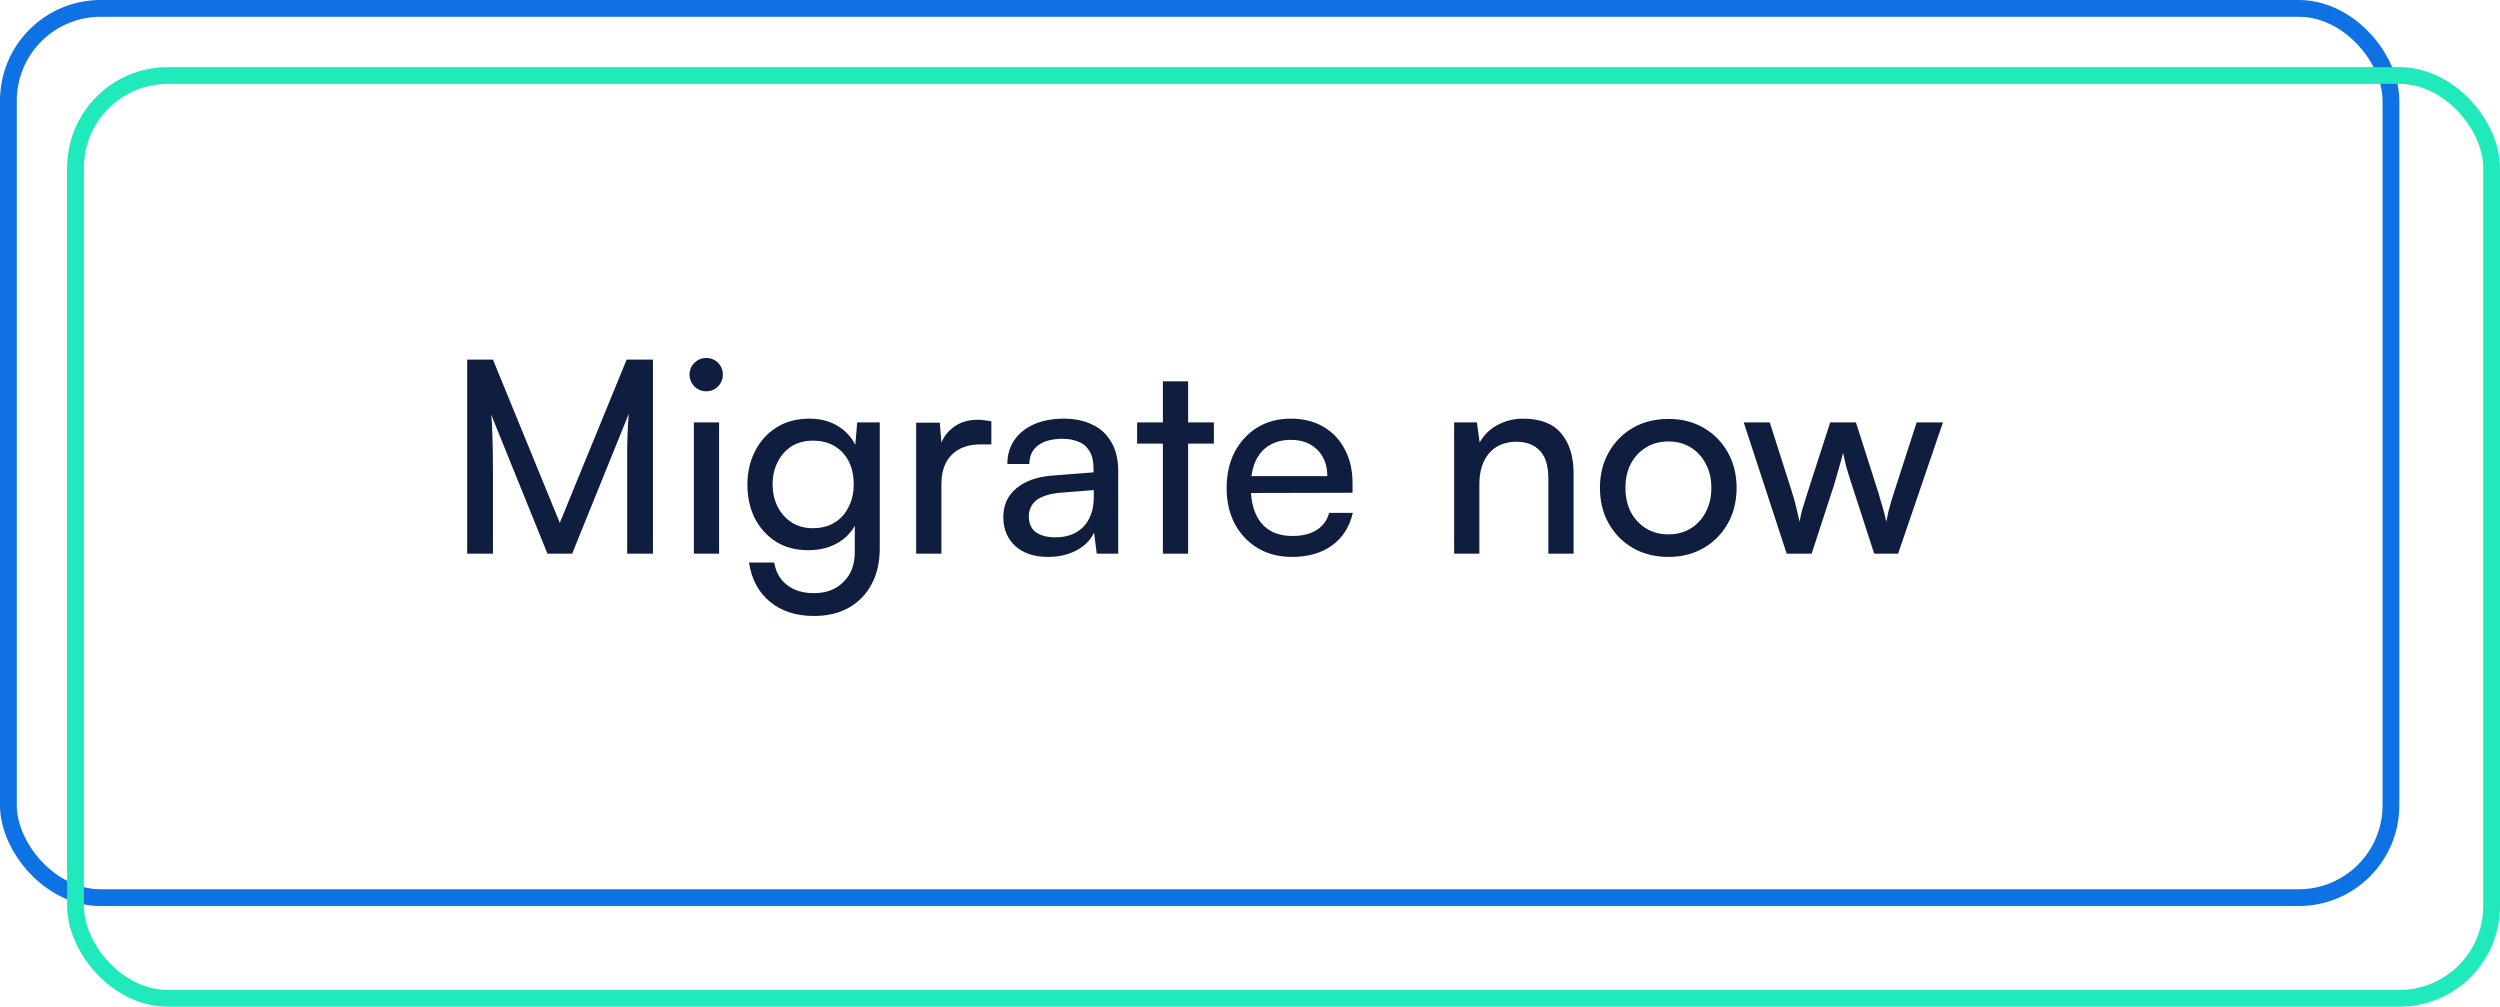 <svg width="149" height="60" viewBox="0 0 149 60" fill="none" xmlns="http://www.w3.org/2000/svg">
<rect x="0.5" y="0.5" width="142" height="53" rx="5.5" stroke="#0E71E4"/>
<path d="M29.38 33H27.844V21.432H29.38L33.364 31.16L37.348 21.432H38.916V33H37.38V28.424C37.38 27.88 37.38 27.416 37.38 27.032C37.38 26.648 37.385 26.317 37.396 26.04C37.407 25.763 37.417 25.517 37.428 25.304C37.439 25.08 37.455 24.867 37.476 24.664L34.1 33H32.628L29.268 24.696C29.311 24.973 29.337 25.4 29.348 25.976C29.369 26.552 29.38 27.245 29.38 28.056V33ZM41.354 33V25.176H42.858V33H41.354ZM42.09 23.32C41.823 23.32 41.588 23.224 41.386 23.032C41.194 22.829 41.098 22.595 41.098 22.328C41.098 22.051 41.194 21.816 41.386 21.624C41.588 21.432 41.823 21.336 42.09 21.336C42.367 21.336 42.602 21.432 42.794 21.624C42.986 21.816 43.082 22.051 43.082 22.328C43.082 22.595 42.986 22.829 42.794 23.032C42.602 23.224 42.367 23.32 42.09 23.32ZM44.545 28.888C44.545 28.152 44.694 27.491 44.993 26.904C45.292 26.307 45.718 25.832 46.273 25.48C46.828 25.128 47.484 24.952 48.241 24.952C48.945 24.952 49.548 25.123 50.049 25.464C50.55 25.795 50.908 26.259 51.121 26.856L50.929 27.064L51.089 25.176H52.433V32.68C52.433 33.501 52.273 34.211 51.953 34.808C51.633 35.416 51.18 35.885 50.593 36.216C50.007 36.547 49.313 36.712 48.513 36.712C47.447 36.712 46.572 36.429 45.889 35.864C45.206 35.299 44.791 34.52 44.641 33.528H46.145C46.241 34.104 46.497 34.552 46.913 34.872C47.329 35.192 47.862 35.352 48.513 35.352C49.249 35.352 49.836 35.128 50.273 34.68C50.721 34.243 50.945 33.651 50.945 32.904V30.696L51.137 30.904C50.934 31.491 50.566 31.955 50.033 32.296C49.5 32.627 48.881 32.792 48.177 32.792C47.431 32.792 46.785 32.621 46.241 32.28C45.697 31.928 45.276 31.459 44.977 30.872C44.689 30.285 44.545 29.624 44.545 28.888ZM46.049 28.856C46.049 29.347 46.145 29.789 46.337 30.184C46.54 30.579 46.817 30.893 47.169 31.128C47.532 31.363 47.953 31.48 48.433 31.48C48.945 31.48 49.383 31.368 49.745 31.144C50.108 30.92 50.385 30.611 50.577 30.216C50.78 29.821 50.881 29.368 50.881 28.856C50.881 28.344 50.785 27.896 50.593 27.512C50.401 27.128 50.124 26.824 49.761 26.6C49.398 26.376 48.961 26.264 48.449 26.264C47.948 26.264 47.516 26.381 47.153 26.616C46.801 26.851 46.529 27.165 46.337 27.56C46.145 27.944 46.049 28.376 46.049 28.856ZM59.084 25.112V26.488H58.412C57.697 26.488 57.132 26.696 56.716 27.112C56.31 27.517 56.108 28.099 56.108 28.856V33H54.604V25.192H56.012L56.14 26.76H55.996C56.102 26.248 56.358 25.832 56.764 25.512C57.169 25.181 57.676 25.016 58.284 25.016C58.422 25.016 58.55 25.027 58.668 25.048C58.796 25.059 58.934 25.08 59.084 25.112ZM62.47 33.192C61.638 33.192 60.982 32.973 60.502 32.536C60.032 32.099 59.798 31.528 59.798 30.824C59.798 30.109 60.054 29.539 60.566 29.112C61.078 28.675 61.792 28.419 62.71 28.344L65.174 28.152V27.928C65.174 27.491 65.094 27.144 64.934 26.888C64.774 26.621 64.555 26.435 64.278 26.328C64 26.211 63.686 26.152 63.334 26.152C62.704 26.152 62.214 26.285 61.862 26.552C61.52 26.808 61.35 27.176 61.35 27.656H60.038C60.038 27.112 60.176 26.637 60.454 26.232C60.731 25.827 61.12 25.512 61.622 25.288C62.134 25.064 62.726 24.952 63.398 24.952C64.048 24.952 64.614 25.069 65.094 25.304C65.584 25.528 65.963 25.875 66.23 26.344C66.507 26.803 66.646 27.384 66.646 28.088V33H65.366L65.206 31.736C65.003 32.184 64.651 32.541 64.15 32.808C63.659 33.064 63.099 33.192 62.47 33.192ZM62.902 32.024C63.616 32.024 64.176 31.811 64.582 31.384C64.987 30.947 65.19 30.36 65.19 29.624V29.208L63.19 29.368C62.528 29.432 62.048 29.587 61.75 29.832C61.462 30.077 61.318 30.392 61.318 30.776C61.318 31.192 61.456 31.507 61.734 31.72C62.022 31.923 62.411 32.024 62.902 32.024ZM67.772 25.176H72.348V26.44H67.772V25.176ZM70.812 33H69.308V22.728H70.812V33ZM76.995 33.192C76.238 33.192 75.566 33.021 74.979 32.68C74.393 32.328 73.934 31.848 73.603 31.24C73.273 30.621 73.107 29.907 73.107 29.096C73.107 28.275 73.267 27.555 73.587 26.936C73.918 26.317 74.366 25.832 74.931 25.48C75.507 25.128 76.174 24.952 76.931 24.952C77.678 24.952 78.323 25.112 78.867 25.432C79.422 25.752 79.849 26.2 80.147 26.776C80.457 27.352 80.611 28.029 80.611 28.808V29.368L73.907 29.384L73.939 28.376H79.107C79.107 27.725 78.91 27.203 78.515 26.808C78.121 26.413 77.593 26.216 76.931 26.216C76.43 26.216 75.998 26.328 75.635 26.552C75.283 26.765 75.011 27.085 74.819 27.512C74.638 27.928 74.547 28.429 74.547 29.016C74.547 29.955 74.761 30.68 75.187 31.192C75.614 31.693 76.227 31.944 77.027 31.944C77.614 31.944 78.094 31.827 78.467 31.592C78.841 31.357 79.091 31.016 79.219 30.568H80.627C80.435 31.4 80.025 32.045 79.395 32.504C78.766 32.963 77.966 33.192 76.995 33.192ZM88.17 33H86.666V25.176H88.026L88.186 26.376C88.431 25.928 88.784 25.581 89.242 25.336C89.712 25.08 90.224 24.952 90.778 24.952C91.802 24.952 92.559 25.245 93.05 25.832C93.541 26.419 93.786 27.213 93.786 28.216V33H92.282V28.552C92.282 27.763 92.112 27.197 91.77 26.856C91.429 26.504 90.97 26.328 90.394 26.328C89.69 26.328 89.141 26.557 88.746 27.016C88.362 27.475 88.17 28.088 88.17 28.856V33ZM95.357 29.08C95.357 28.28 95.533 27.571 95.885 26.952C96.237 26.333 96.717 25.848 97.325 25.496C97.944 25.144 98.648 24.968 99.437 24.968C100.227 24.968 100.925 25.144 101.533 25.496C102.141 25.848 102.621 26.333 102.973 26.952C103.325 27.571 103.501 28.28 103.501 29.08C103.501 29.88 103.325 30.589 102.973 31.208C102.621 31.827 102.141 32.312 101.533 32.664C100.925 33.016 100.227 33.192 99.437 33.192C98.648 33.192 97.944 33.016 97.325 32.664C96.717 32.312 96.237 31.827 95.885 31.208C95.533 30.589 95.357 29.88 95.357 29.08ZM96.877 29.08C96.877 29.624 96.984 30.104 97.197 30.52C97.421 30.936 97.725 31.261 98.109 31.496C98.493 31.731 98.936 31.848 99.437 31.848C99.939 31.848 100.381 31.731 100.765 31.496C101.149 31.261 101.448 30.936 101.661 30.52C101.885 30.104 101.997 29.624 101.997 29.08C101.997 28.525 101.885 28.045 101.661 27.64C101.448 27.224 101.149 26.899 100.765 26.664C100.381 26.429 99.939 26.312 99.437 26.312C98.936 26.312 98.493 26.429 98.109 26.664C97.725 26.899 97.421 27.224 97.197 27.64C96.984 28.045 96.877 28.525 96.877 29.08ZM106.487 33L103.927 25.176H105.479L106.775 29.24C106.871 29.528 106.956 29.827 107.031 30.136C107.105 30.435 107.18 30.755 107.255 31.096C107.297 30.861 107.345 30.637 107.399 30.424C107.463 30.2 107.527 29.992 107.591 29.8C107.655 29.597 107.713 29.411 107.767 29.24L109.079 25.176H110.615L111.911 29.24C111.953 29.336 111.991 29.464 112.023 29.624C112.065 29.773 112.113 29.933 112.167 30.104C112.22 30.275 112.268 30.445 112.311 30.616C112.353 30.787 112.391 30.947 112.423 31.096C112.465 30.883 112.508 30.68 112.551 30.488C112.604 30.285 112.657 30.088 112.711 29.896C112.775 29.693 112.844 29.475 112.919 29.24L114.231 25.176H115.799L113.127 33H111.703L110.343 28.808C110.215 28.413 110.108 28.067 110.023 27.768C109.948 27.459 109.889 27.197 109.847 26.984C109.804 27.176 109.74 27.416 109.655 27.704C109.58 27.981 109.473 28.355 109.335 28.824L107.975 33H106.487Z" fill="#0F1E3E"/>
<rect x="4.5" y="4.5" width="144" height="55" rx="5.5" stroke="#20E9BC"/>
</svg>
